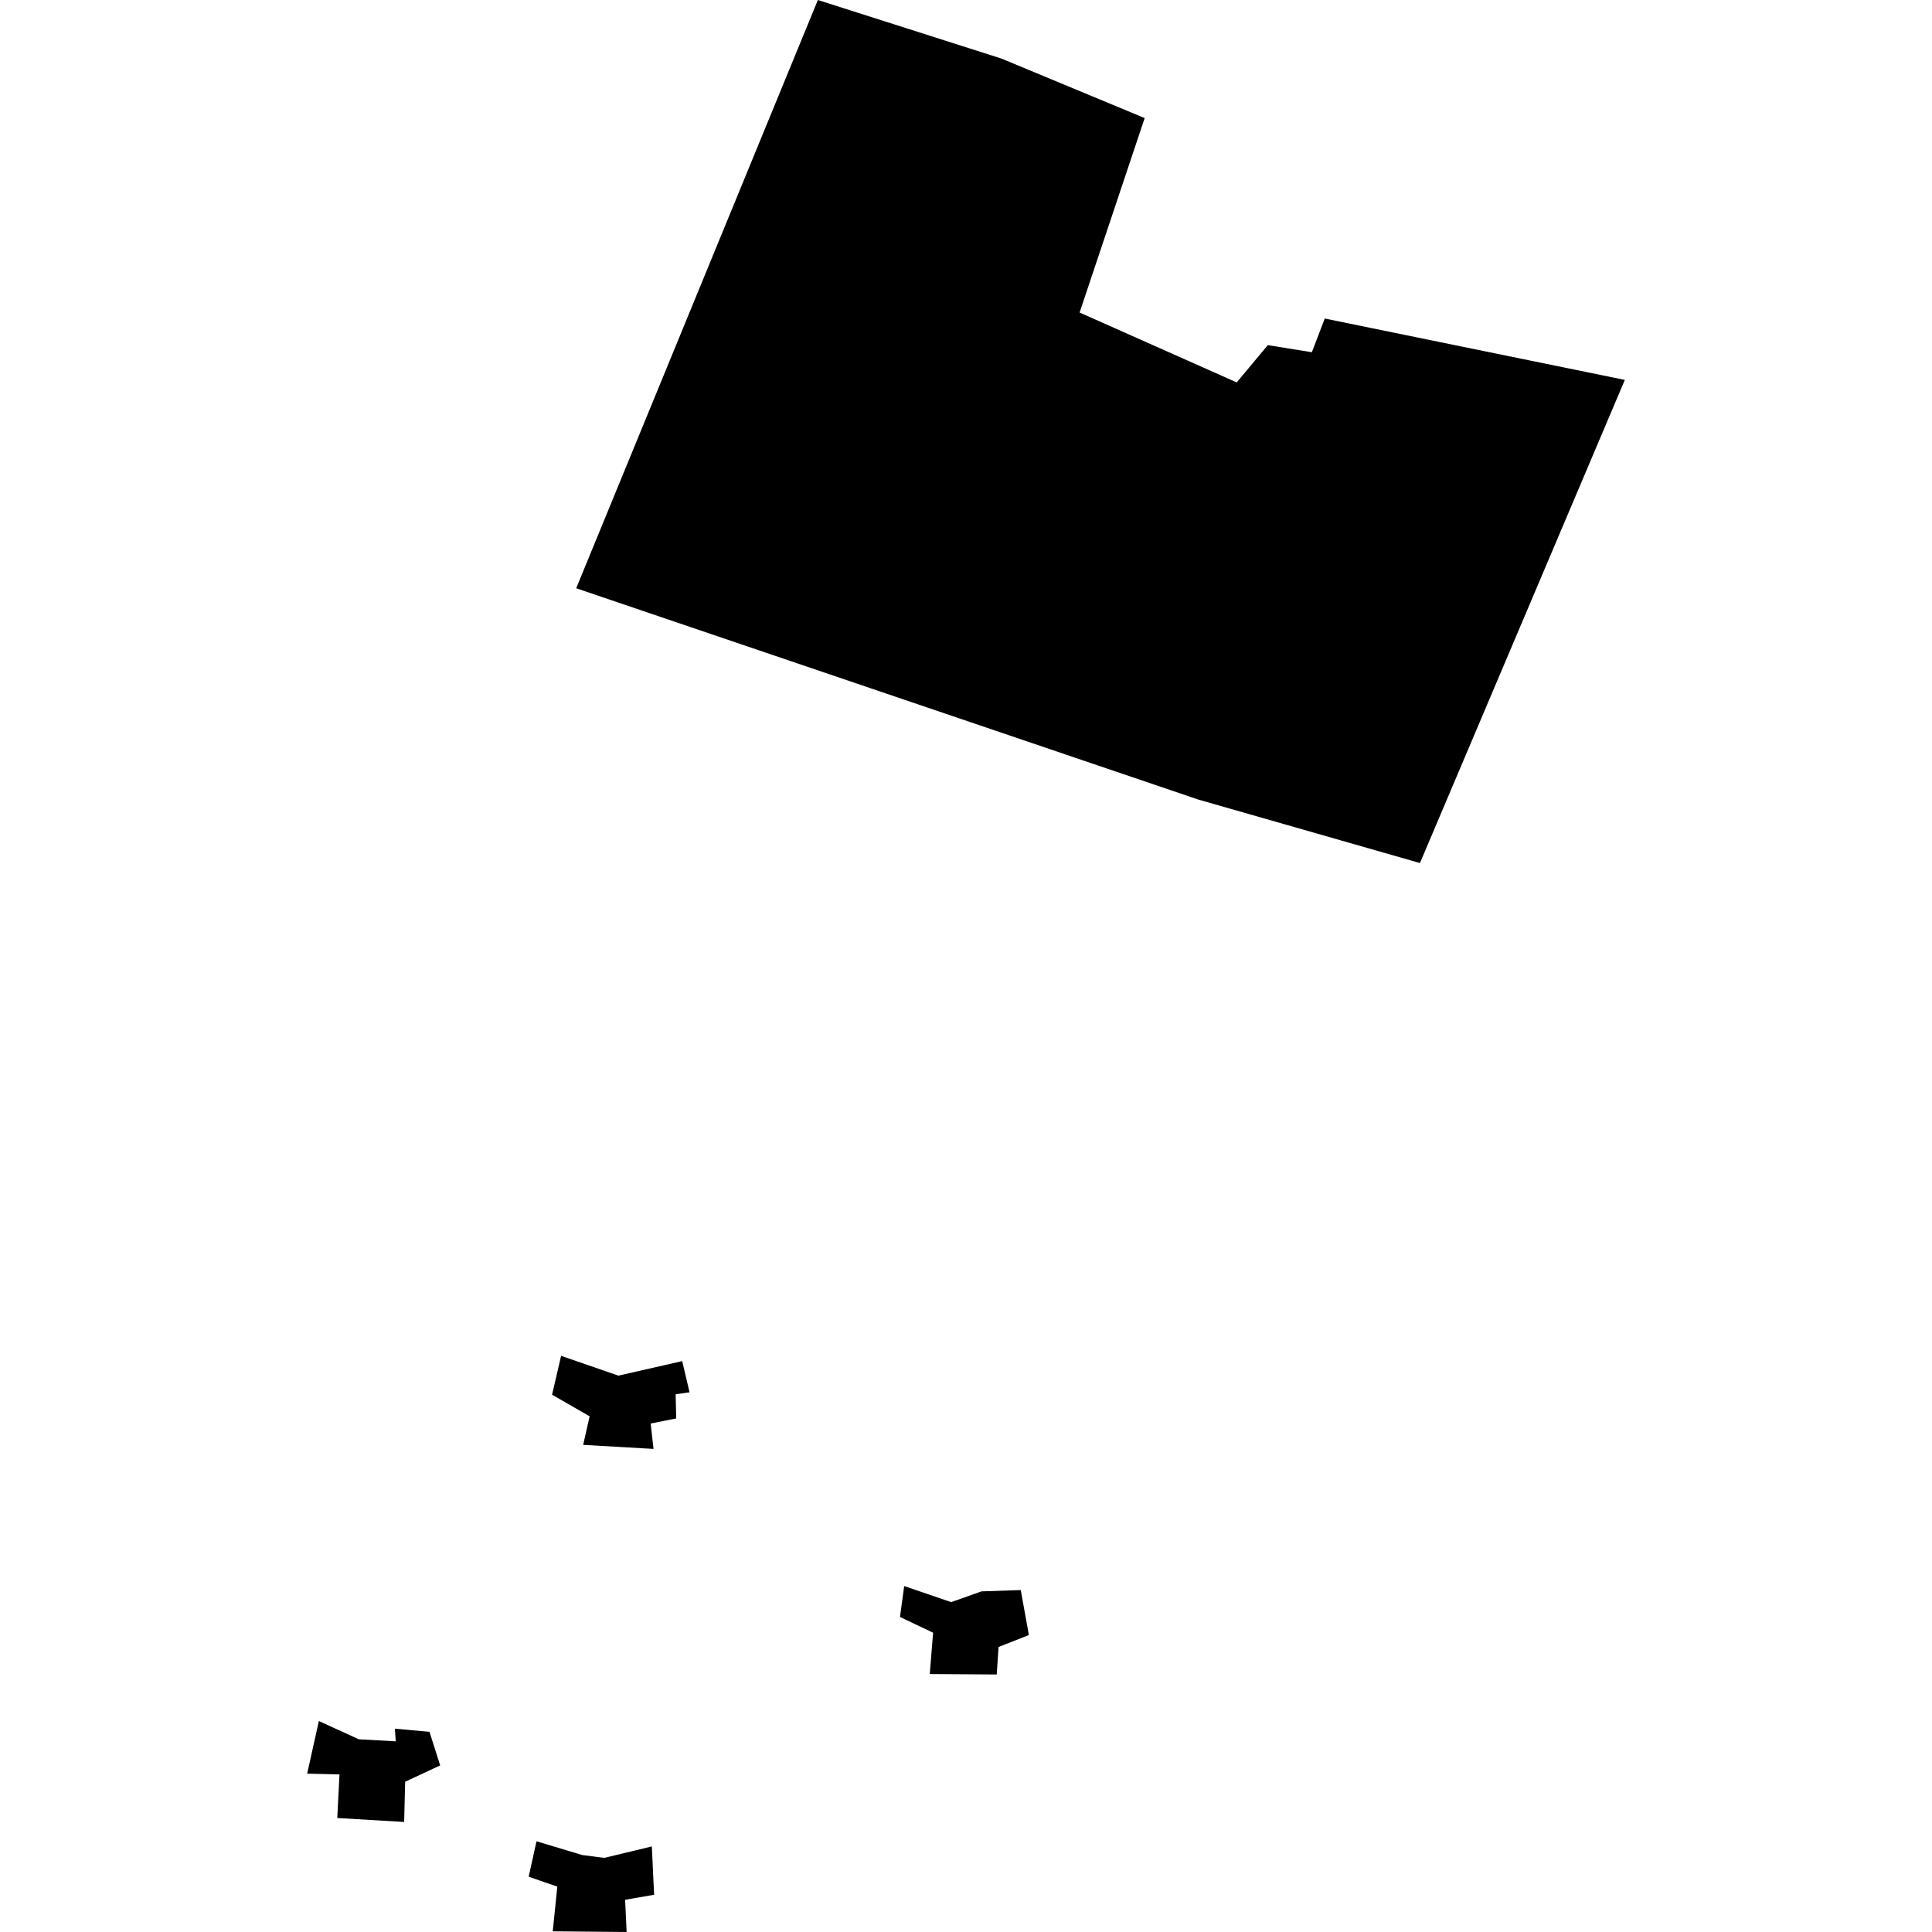 <?xml version="1.0" encoding="utf-8" standalone="no"?>
<!DOCTYPE svg PUBLIC "-//W3C//DTD SVG 1.1//EN"
  "http://www.w3.org/Graphics/SVG/1.1/DTD/svg11.dtd">
<!-- Created with matplotlib (https://matplotlib.org/) -->
<svg height="288pt" version="1.1" viewBox="0 0 288 288" width="288pt" xmlns="http://www.w3.org/2000/svg" xmlns:xlink="http://www.w3.org/1999/xlink">
 <defs>
  <style type="text/css">
*{stroke-linecap:butt;stroke-linejoin:round;}
  </style>
 </defs>
 <g id="figure_1">
  <g id="patch_1">
   <path d="M 0 288 
L 288 288 
L 288 0 
L 0 0 
z
" style="fill:none;opacity:0;"/>
  </g>
  <g id="axes_1">
   <g id="PatchCollection_1">
    <path clip-path="url(#pdc9bfa1b2b)" d="M 85.893 87.69 
L 121.918 0 
L 149.277 8.728 
L 170.635 17.601 
L 160.935 46.587 
L 184.356 57.005 
L 188.987 51.45 
L 195.556 52.505 
L 197.479 47.484 
L 242.211 56.632 
L 211.669 128.653 
L 178.633 119.191 
L 85.893 87.69 
"/>
    <path clip-path="url(#pdc9bfa1b2b)" d="M 78.808 279.759 
L 83.077 281.235 
L 82.398 287.898 
L 93.412 288 
L 93.185 283.197 
L 97.508 282.449 
L 97.169 275.244 
L 90.069 276.952 
L 86.806 276.529 
L 79.974 274.479 
L 78.808 279.759 
"/>
    <path clip-path="url(#pdc9bfa1b2b)" d="M 47.533 256.553 
L 53.493 259.272 
L 58.992 259.576 
L 58.868 257.691 
L 64.022 258.16 
L 65.616 263.166 
L 60.395 265.605 
L 60.248 271.596 
L 50.277 271.008 
L 50.607 264.51 
L 45.789 264.392 
L 47.533 256.553 
"/>
    <path clip-path="url(#pdc9bfa1b2b)" d="M 134.158 241.039 
L 139.096 243.385 
L 138.599 249.541 
L 148.583 249.612 
L 148.854 245.512 
L 153.373 243.735 
L 152.161 237.026 
L 146.304 237.225 
L 141.79 238.827 
L 134.787 236.431 
L 134.158 241.039 
"/>
    <path clip-path="url(#pdc9bfa1b2b)" d="M 82.295 207.906 
L 87.897 211.128 
L 86.931 215.385 
L 97.418 215.985 
L 96.995 212.205 
L 100.803 211.445 
L 100.716 207.841 
L 102.79 207.55 
L 101.698 202.899 
L 92.18 205.064 
L 83.643 202.113 
L 82.295 207.906 
"/>
   </g>
  </g>
 </g>
 <defs>
  <clipPath id="pdc9bfa1b2b">
   <rect height="288" width="196.421" x="45.789" y="0"/>
  </clipPath>
 </defs>
</svg>

